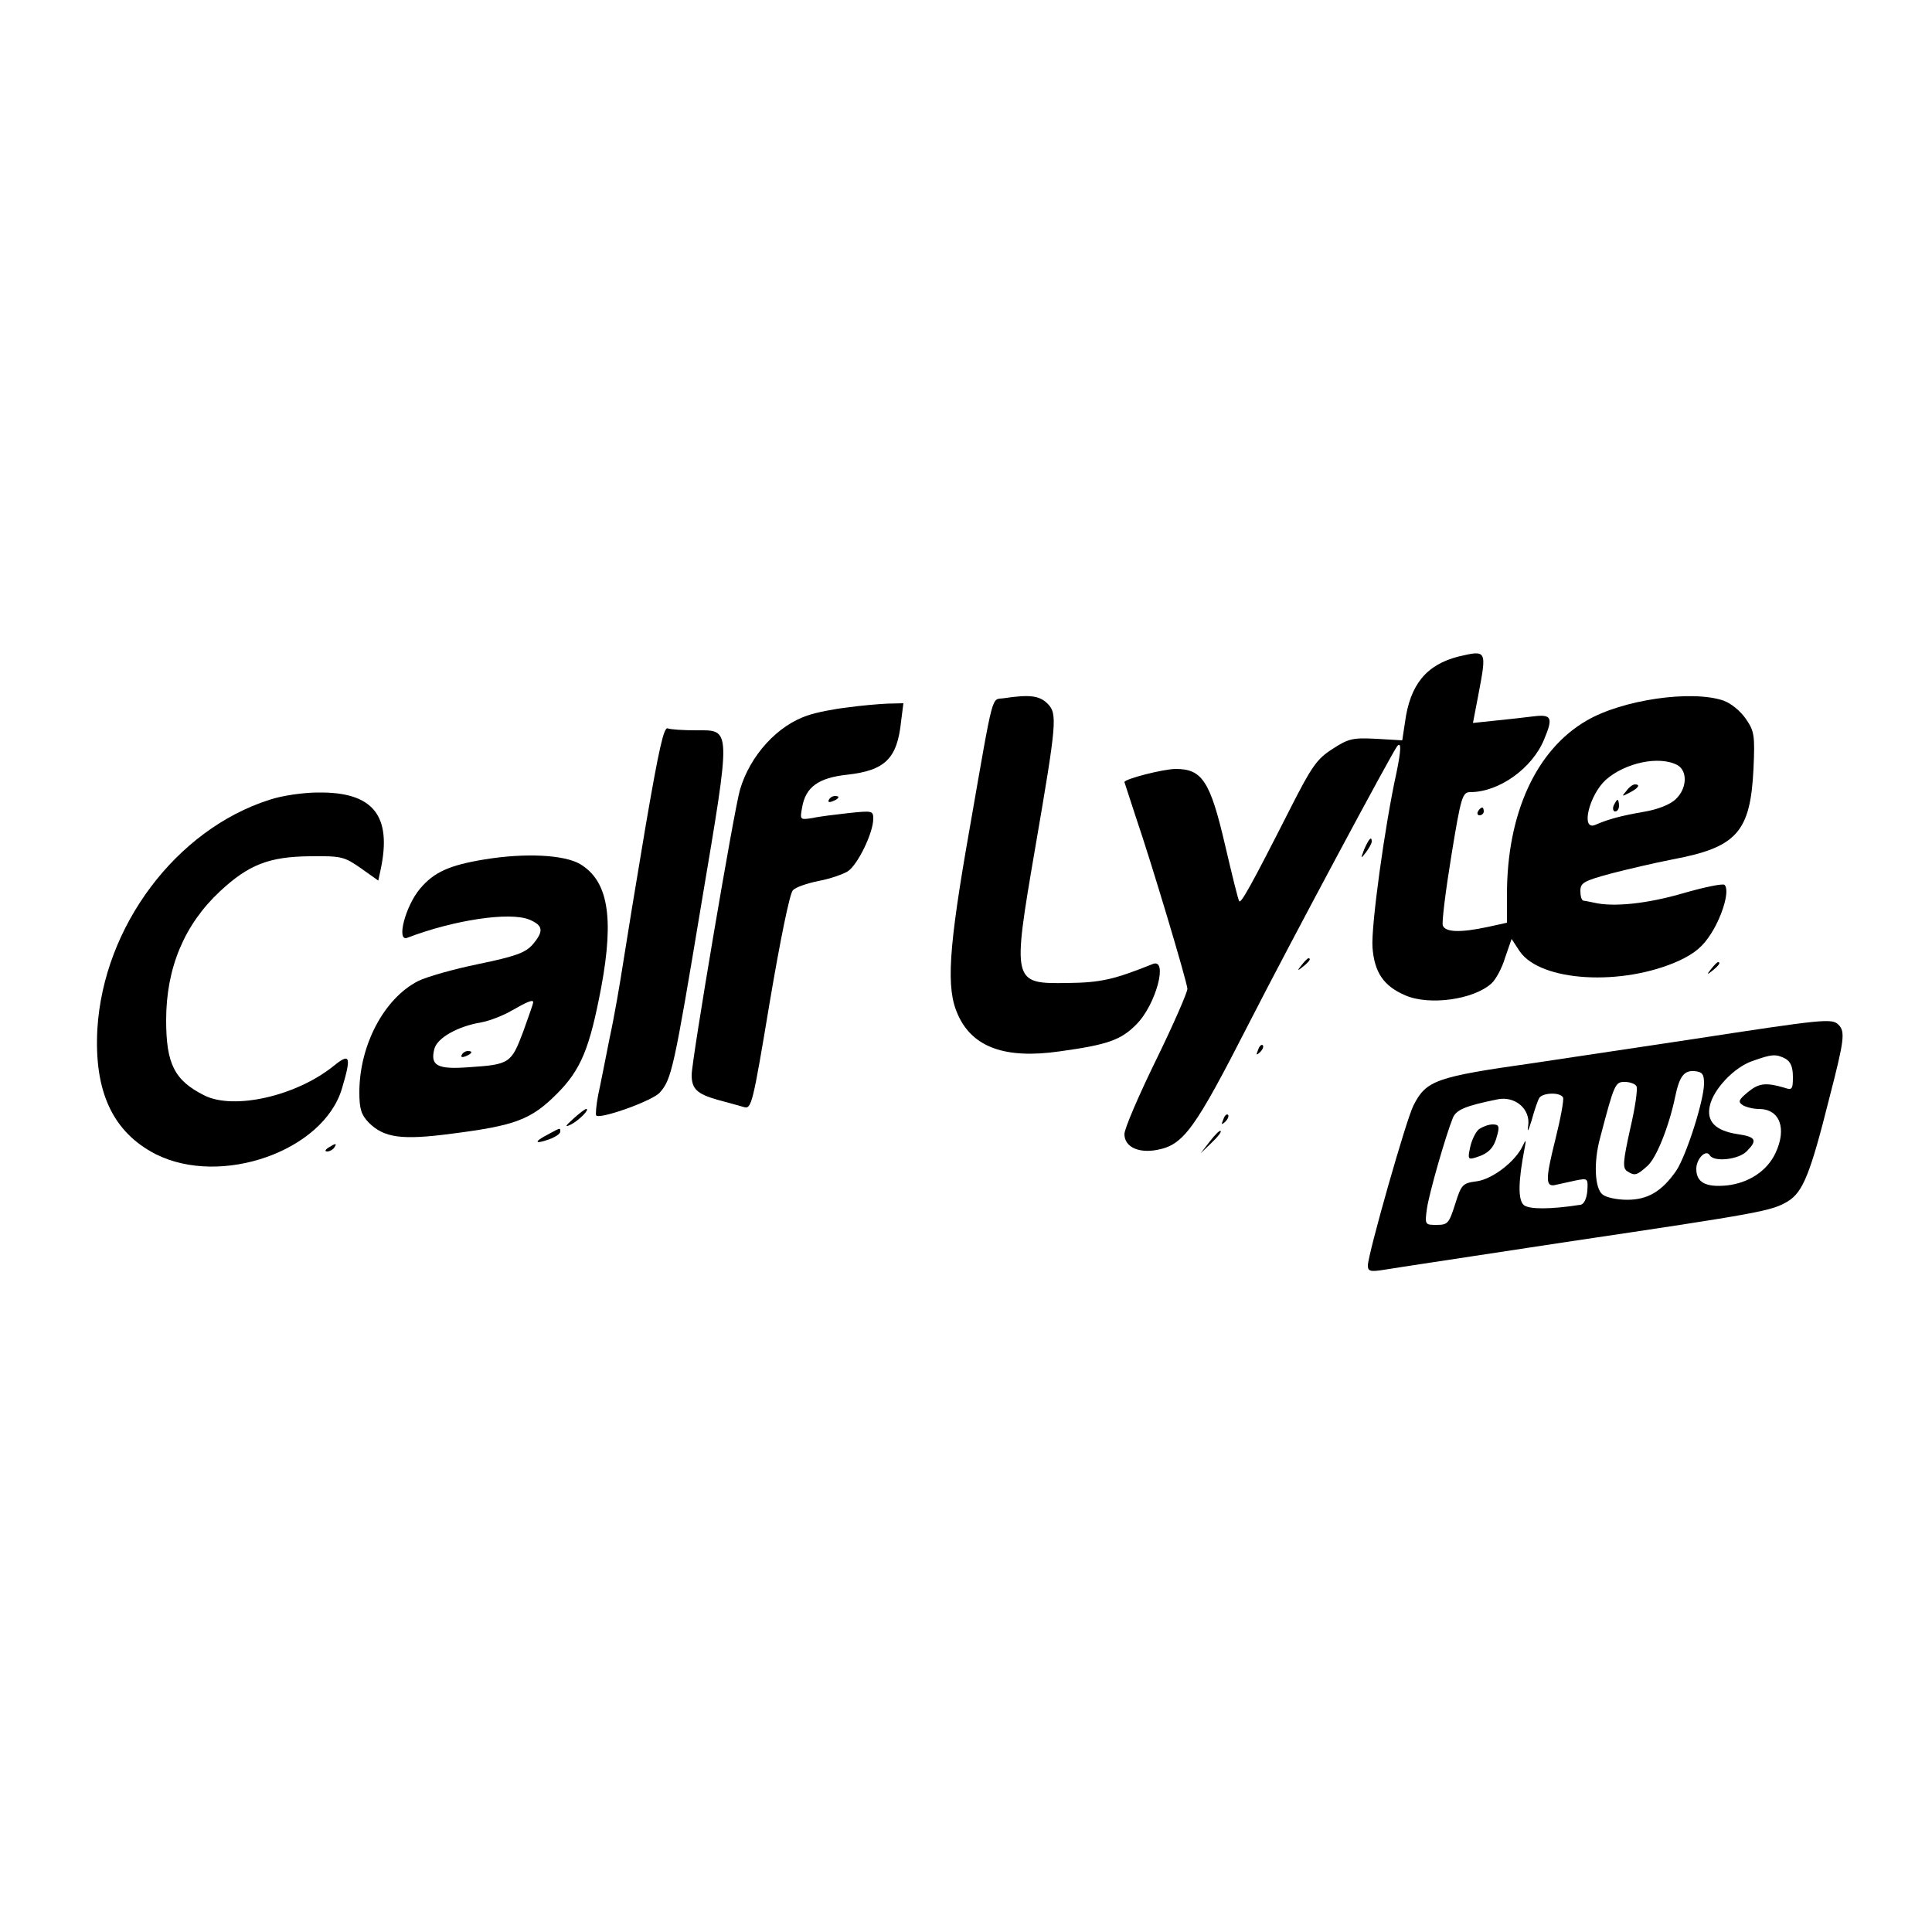 <?xml version="1.0" standalone="no"?>
<!DOCTYPE svg PUBLIC "-//W3C//DTD SVG 20010904//EN"
 "http://www.w3.org/TR/2001/REC-SVG-20010904/DTD/svg10.dtd">
<svg version="1.0" xmlns="http://www.w3.org/2000/svg"
 width="500pt" height="500pt" viewBox="0 0 500 500"
 preserveAspectRatio="xMidYMid meet">
<g transform="translate(0,500) scale(0.1,-0.1)"
fill="#000000" stroke="none">
<path d="M3775 3301 c-83 -21 -126 -72 -139 -171 l-7 -46 -67 4 c-60 3 -72 1
-113 -26 -41 -26 -54 -45 -109 -153 -103 -203 -129 -249 -133 -241 -3 4 -19
70 -37 147 -38 163 -59 195 -127 195 -32 0 -133 -26 -133 -34 0 -1 14 -42 30
-92 41 -120 131 -421 133 -443 0 -9 -36 -92 -81 -184 -45 -92 -82 -178 -82
-192 0 -33 36 -50 84 -41 69 13 97 51 239 329 110 215 370 700 383 716 11 13
10 -11 -2 -69 -30 -136 -66 -397 -62 -452 5 -65 29 -100 85 -124 62 -27 177
-11 223 31 11 10 27 39 35 66 l17 49 21 -32 c54 -79 266 -91 413 -24 40 19 61
36 83 71 30 48 48 112 34 125 -4 4 -53 -6 -108 -22 -93 -27 -180 -36 -230 -24
-11 2 -23 5 -27 5 -5 1 -8 12 -8 25 0 21 8 26 78 45 42 11 115 28 161 37 166
31 201 71 209 234 4 88 2 98 -20 130 -14 20 -38 40 -58 47 -83 28 -262 2 -354
-52 -131 -76 -206 -241 -206 -450 l0 -73 -50 -11 c-70 -15 -110 -14 -116 4 -3
7 7 88 22 180 25 154 29 165 49 165 74 0 160 61 191 136 24 57 20 66 -28 60
-24 -3 -68 -8 -99 -11 l-57 -6 14 73 c22 116 22 116 -51 99z m566 -281 c27
-15 25 -61 -4 -88 -14 -14 -47 -27 -83 -33 -58 -10 -92 -19 -126 -34 -38 -15
-15 78 28 117 50 44 138 63 185 38z"/>
<path d="M4209 2953 c-13 -15 -12 -15 9 -4 23 12 28 21 13 21 -5 0 -15 -7 -22
-17z"/>
<path d="M4176 2915 c-3 -8 -1 -15 4 -15 6 0 10 7 10 15 0 8 -2 15 -4 15 -2 0
-6 -7 -10 -15z"/>
<path d="M2598 3193 c-33 -5 -25 27 -88 -334 -56 -317 -62 -417 -31 -485 38
-85 123 -115 263 -95 123 17 159 29 199 70 51 51 83 173 42 156 -100 -40 -134
-48 -220 -49 -143 -2 -144 -1 -84 349 56 326 58 348 32 374 -21 21 -47 24
-113 14z"/>
<path d="M2192 3169 c-35 -4 -80 -13 -100 -20 -79 -25 -151 -104 -177 -193
-16 -56 -125 -700 -125 -738 0 -36 14 -49 66 -64 27 -7 58 -16 69 -19 20 -6
23 7 67 271 27 160 52 283 60 290 7 8 37 18 66 24 28 5 63 17 76 25 26 17 66
100 66 136 0 21 -3 21 -62 15 -35 -4 -78 -9 -95 -13 -33 -5 -33 -5 -27 28 9
52 42 76 116 84 99 11 130 42 140 138 l6 47 -42 -1 c-22 -1 -69 -5 -104 -10z"/>
<path d="M1671 2863 c-24 -142 -50 -301 -58 -353 -8 -52 -23 -140 -35 -195
-11 -55 -24 -122 -30 -149 -5 -26 -7 -50 -5 -53 11 -10 145 38 164 59 31 34
37 61 108 488 78 464 78 450 -14 450 -33 0 -65 2 -73 5 -10 4 -23 -54 -57
-252z"/>
<path d="M697 2930 c-241 -77 -429 -327 -445 -593 -9 -162 40 -267 151 -324
169 -85 434 8 482 170 25 84 21 93 -22 58 -97 -78 -258 -114 -334 -76 -78 39
-99 82 -99 195 0 135 47 247 139 333 74 69 127 90 233 91 82 1 89 -1 132 -31
l45 -32 6 28 c30 140 -19 202 -162 200 -37 0 -94 -8 -126 -19z"/>
<path d="M2145 2930 c-3 -6 1 -7 9 -4 18 7 21 14 7 14 -6 0 -13 -4 -16 -10z"/>
<path d="M3825 2900 c-3 -5 -1 -10 4 -10 6 0 11 5 11 10 0 6 -2 10 -4 10 -3 0
-8 -4 -11 -10z"/>
<path d="M3531 2803 c-10 -26 -10 -27 4 -9 8 11 15 23 15 28 0 15 -7 8 -19
-19z"/>
<path d="M1255 2776 c-92 -15 -132 -33 -168 -76 -38 -45 -62 -138 -33 -127
120 46 265 68 316 47 36 -15 38 -30 8 -65 -19 -21 -44 -30 -140 -50 -64 -13
-134 -33 -156 -44 -88 -45 -152 -166 -152 -288 0 -43 5 -58 24 -78 40 -40 86
-46 215 -29 164 21 205 36 272 103 63 63 85 118 115 276 34 183 17 276 -55
319 -42 24 -141 29 -246 12z m125 -370 c0 -3 -12 -37 -26 -76 -31 -82 -35 -85
-141 -92 -81 -6 -100 4 -89 47 7 29 61 59 121 69 22 4 58 18 80 31 40 23 55
29 55 21z"/>
<path d="M1195 2270 c-3 -6 1 -7 9 -4 18 7 21 14 7 14 -6 0 -13 -4 -16 -10z"/>
<path d="M3369 2503 c-13 -16 -12 -17 4 -4 16 13 21 21 13 21 -2 0 -10 -8 -17
-17z"/>
<path d="M4429 2493 c-13 -16 -12 -17 4 -4 16 13 21 21 13 21 -2 0 -10 -8 -17
-17z"/>
<path d="M4370 2309 c-173 -26 -353 -53 -400 -60 -255 -36 -279 -45 -312 -110
-19 -37 -118 -386 -118 -414 0 -15 6 -17 43 -11 23 4 236 36 472 72 505 75
530 80 572 105 39 24 58 71 107 266 39 151 42 173 24 191 -17 17 -36 15 -388
-39z m251 -49 c13 -8 19 -21 19 -47 0 -32 -2 -35 -22 -28 -48 14 -66 12 -94
-11 -24 -20 -27 -25 -14 -34 8 -5 27 -10 42 -10 54 0 73 -50 43 -114 -22 -47
-70 -78 -127 -84 -54 -5 -78 8 -78 43 0 26 25 52 35 35 11 -18 74 -11 95 10
29 29 25 38 -24 45 -57 9 -80 33 -71 73 9 43 63 100 110 116 50 18 61 19 86 6z
m-211 -64 c0 -44 -46 -187 -72 -226 -37 -53 -73 -75 -127 -75 -26 0 -55 6 -64
14 -20 16 -23 84 -6 146 37 141 39 145 64 145 13 0 27 -5 30 -11 4 -5 -3 -55
-16 -110 -19 -86 -20 -102 -8 -110 20 -13 25 -11 53 14 23 21 55 101 71 177
11 54 23 70 50 68 21 -2 25 -8 25 -32z m-365 -36 c3 -5 -6 -54 -20 -110 -26
-104 -26 -124 3 -116 10 2 32 7 50 11 31 6 32 6 30 -27 -2 -21 -9 -35 -18 -36
-77 -12 -132 -12 -146 -1 -16 13 -15 62 2 149 4 21 3 22 -5 5 -19 -41 -78 -86
-118 -92 -38 -5 -41 -8 -57 -59 -16 -50 -19 -54 -48 -54 -30 0 -31 0 -25 43 6
40 48 187 67 234 9 21 32 31 116 48 45 9 85 -25 79 -68 -3 -20 0 -15 9 14 7
26 16 52 20 58 9 13 53 15 61 1z"/>
<path d="M3828 2078 c-9 -7 -19 -28 -23 -46 -7 -32 -6 -34 16 -27 32 10 46 25
54 58 6 22 4 27 -12 27 -11 0 -26 -6 -35 -12z"/>
<path d="M3256 2283 c-6 -14 -5 -15 5 -6 7 7 10 15 7 18 -3 3 -9 -2 -12 -12z"/>
<path d="M1483 2104 c-20 -18 -22 -22 -7 -15 21 10 52 41 41 41 -3 0 -19 -12
-34 -26z"/>
<path d="M3166 2103 c-6 -14 -5 -15 5 -6 7 7 10 15 7 18 -3 3 -9 -2 -12 -12z"/>
<path d="M1418 2064 c-37 -19 -35 -26 2 -13 17 6 30 15 30 20 0 11 1 11 -32
-7z"/>
<path d="M3131 2046 l-24 -31 28 27 c16 15 27 29 24 31 -2 3 -15 -10 -28 -27z"/>
<path d="M850 2030 c-9 -6 -10 -10 -3 -10 6 0 15 5 18 10 8 12 4 12 -15 0z"/>
</g>
</svg>
